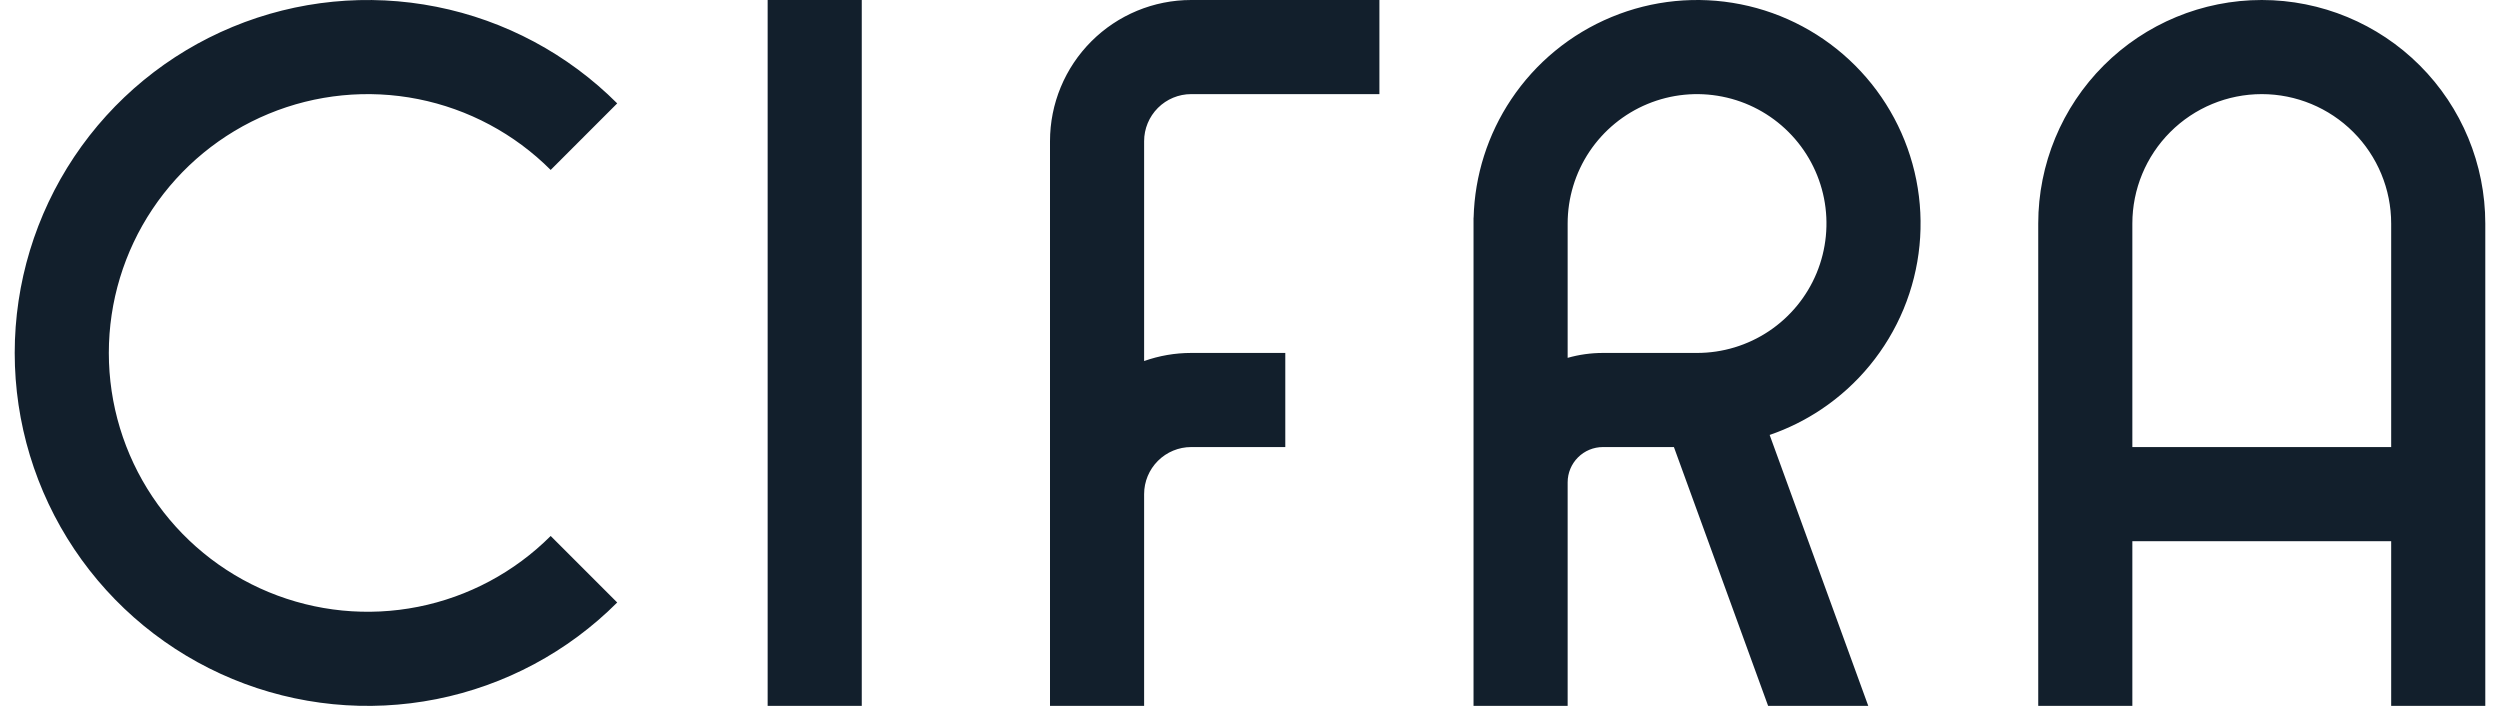 <svg width="85" height="24" viewBox="0 0 85 24" fill="none" xmlns="http://www.w3.org/2000/svg">
<path fill-rule="evenodd" clip-rule="evenodd" d="M80.011 4.489C79.186 3.664 78.067 3.2 76.9 3.2C75.733 3.2 74.614 3.664 73.789 4.489C72.964 5.314 72.5 6.433 72.5 7.6V15.2H81.3V7.6C81.3 6.433 80.836 5.314 80.011 4.489ZM72.5 24V18.4H81.3V24H84.5V7.6C84.5 5.584 83.699 3.651 82.274 2.226C80.849 0.801 78.916 0 76.9 0C74.884 0 72.951 0.801 71.526 2.226C70.101 3.651 69.3 5.584 69.3 7.6V24H72.5ZM56.016 3.535C56.82 3.202 57.705 3.115 58.558 3.285C59.412 3.454 60.196 3.873 60.811 4.489C61.427 5.104 61.846 5.888 62.016 6.742C62.185 7.595 62.098 8.48 61.765 9.284C61.432 10.088 60.868 10.775 60.145 11.258C59.421 11.742 58.57 12 57.7 12V12H54.5C54.091 12 53.687 12.057 53.3 12.167V7.6V7.6C53.3 6.73 53.558 5.879 54.041 5.155C54.525 4.432 55.212 3.868 56.016 3.535ZM53.651 15.552C53.877 15.326 54.182 15.2 54.5 15.2H56.913L60.116 24H63.521L60.168 14.788C60.785 14.576 61.375 14.285 61.922 13.919C63.172 13.084 64.146 11.897 64.722 10.508C65.297 9.12 65.447 7.592 65.154 6.117C64.861 4.643 64.137 3.289 63.074 2.226C62.011 1.163 60.657 0.439 59.183 0.146C57.708 -0.147 56.18 0.003 54.792 0.579C53.403 1.154 52.216 2.128 51.381 3.378C50.583 4.572 50.14 5.967 50.103 7.4H50.1V7.6V7.6V16.398V16.4V24H53.3V16.4V16.399C53.3 16.081 53.427 15.776 53.651 15.552ZM26.1 24L26.1 0L29.3 0L29.3 24H26.1ZM14.217 3.369C12.51 3.03 10.74 3.204 9.132 3.87C7.524 4.536 6.15 5.664 5.183 7.111C4.216 8.558 3.7 10.26 3.7 12C3.7 13.741 4.216 15.442 5.183 16.889C6.15 18.336 7.524 19.464 9.132 20.13C10.74 20.796 12.51 20.971 14.217 20.631C15.924 20.292 17.492 19.453 18.723 18.223L20.985 20.485C19.307 22.164 17.169 23.307 14.841 23.77C12.513 24.233 10.101 23.995 7.908 23.087C5.715 22.178 3.841 20.64 2.522 18.667C1.204 16.694 0.5 14.374 0.5 12C0.5 9.627 1.204 7.307 2.522 5.333C3.841 3.36 5.715 1.822 7.908 0.914C10.101 0.005 12.513 -0.232 14.841 0.231C17.169 0.694 19.307 1.837 20.985 3.515L18.723 5.778C17.492 4.547 15.924 3.709 14.217 3.369ZM40.5 0C39.227 0 38.006 0.506 37.106 1.406C36.206 2.306 35.7 3.527 35.7 4.8V16.798V16.8V24H38.9V16.8V16.799C38.9 16.375 39.069 15.969 39.369 15.669C39.669 15.369 40.076 15.2 40.5 15.2V15.2H43.7V12H40.5V12C39.95 12 39.409 12.095 38.9 12.275V4.8C38.9 4.376 39.069 3.969 39.369 3.669C39.669 3.369 40.076 3.2 40.5 3.2H46.9V0H40.5Z" fill="#121F2C"/>
</svg>
